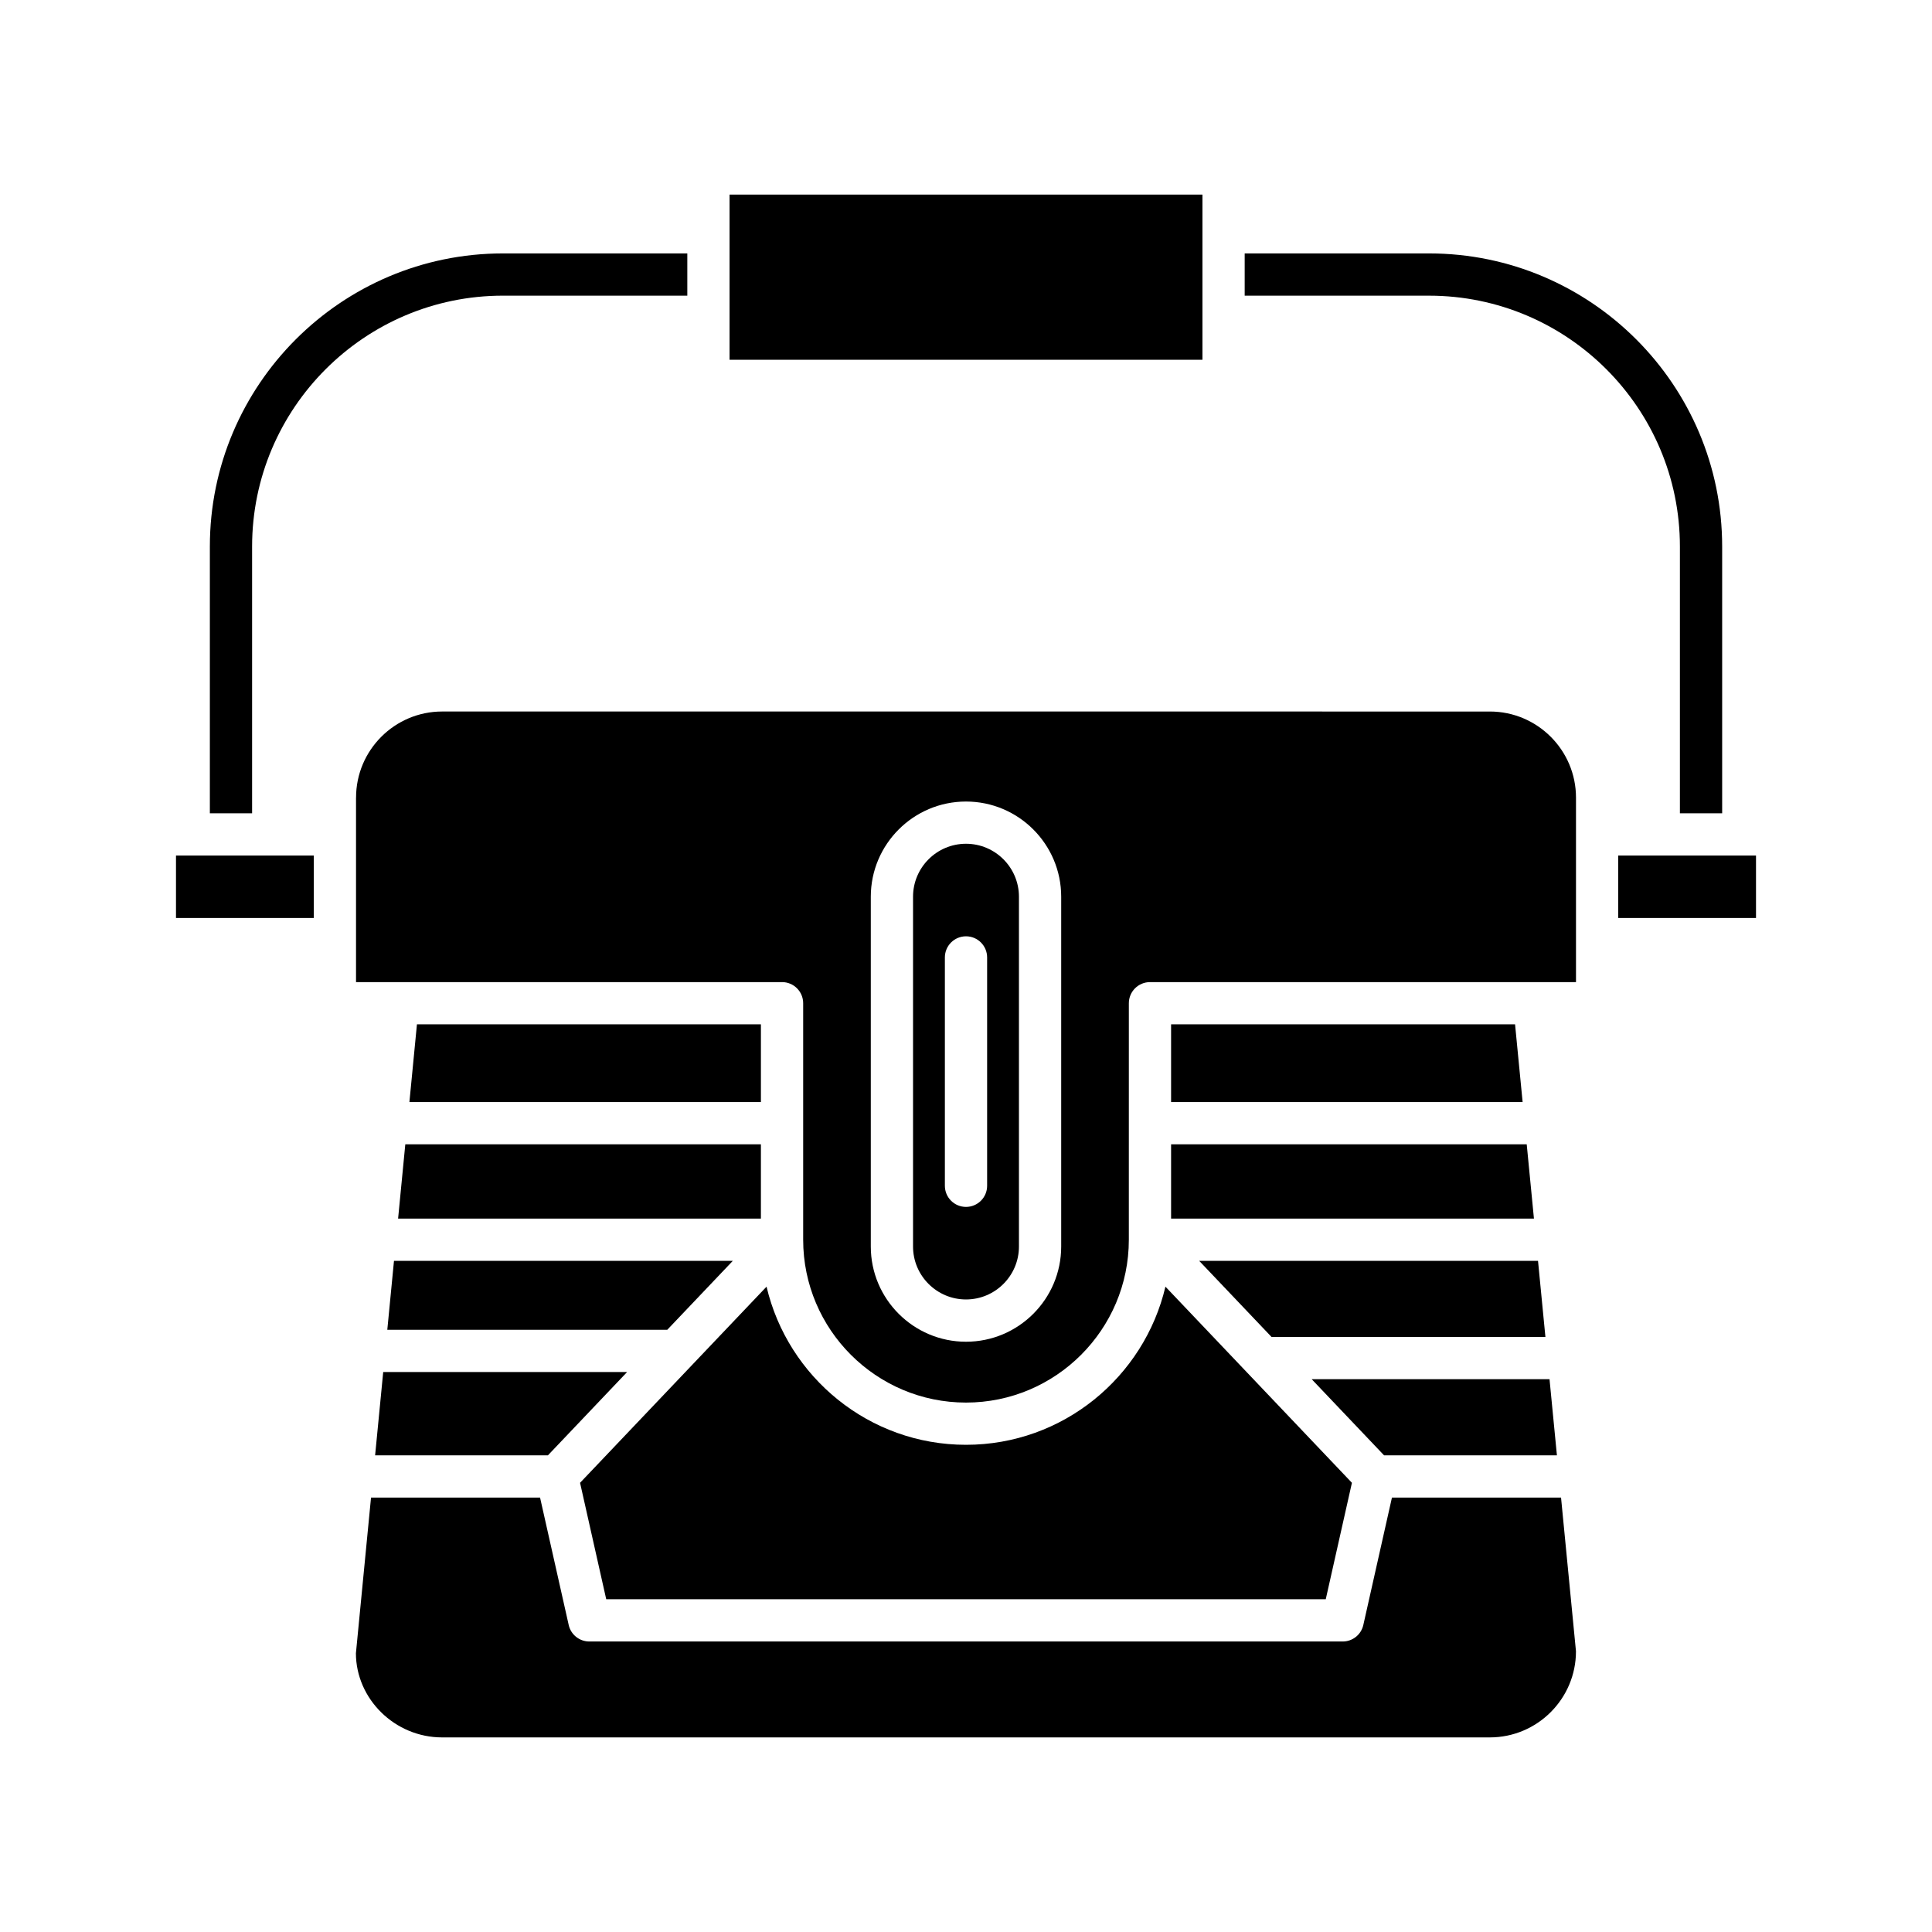 <?xml version="1.0" encoding="UTF-8"?>
<!-- Uploaded to: ICON Repo, www.iconrepo.com, Generator: ICON Repo Mixer Tools -->
<svg fill="#000000" width="800px" height="800px" version="1.1" viewBox="144 144 512 512" xmlns="http://www.w3.org/2000/svg">
 <g>
  <path d="m600.39 359.53v-70.699c0-42.828-34.844-77.672-77.672-77.672l-48.863 0.004v11.195h48.859c36.656 0 66.477 29.82 66.477 66.477v70.695z"/>
  <path d="m337.34 195.57h125.32v43.773h-125.32z"/>
  <path d="m210.81 288.83c0-36.652 29.82-66.477 66.477-66.477h48.859v-11.195h-48.859c-42.828 0-77.672 34.84-77.672 77.672v70.699h11.195z"/>
  <path d="m190.64 370.73h36.516v16.543h-36.516z"/>
  <path d="m261.18 604.43h277.64c12.59 0 22.828-10.238 22.828-22.828l-3.957-40.73-44.812 0.004-7.586 33.766c-0.574 2.555-2.844 4.371-5.461 4.371h-199.66c-2.617 0-4.887-1.816-5.461-4.371l-7.59-33.766h-44.797l-4.004 41.27c0.027 12.047 10.266 22.285 22.855 22.285z"/>
  <path d="m454.35 466.94h96.16l-1.914-19.684h-94.246z"/>
  <path d="m454.35 415.46v20.602h93.16l-2.004-20.602z"/>
  <path d="m553.55 498.3-1.961-20.168h-89.801l19.176 20.168z"/>
  <path d="m556.6 529.68-1.961-20.176h-63.027l19.18 20.176z"/>
  <path d="m495.34 567.81 6.934-30.852-49.422-51.98c-5.648 23.984-27.176 41.91-52.855 41.91-25.684 0-47.211-17.926-52.855-41.91l-19.945 20.977-0.008 0.008-29.469 30.996 6.934 30.852z"/>
  <path d="m345.65 415.46h-91.156l-1.996 20.602h93.152z"/>
  <path d="m249.5 466.94h96.148v-19.684h-94.238z"/>
  <path d="m246.64 496.41h74.191l17.371-18.27h-89.793z"/>
  <path d="m243.41 529.68h45.793l20.984-22.074h-64.633z"/>
  <path d="m572.84 370.73h36.52v16.543h-36.52z"/>
  <path d="m400 488.37c7.734 0 14.031-6.293 14.031-14.031v-92.703c0-7.734-6.297-14.031-14.031-14.031s-14.035 6.293-14.035 14.031v92.703c0 7.734 6.297 14.031 14.035 14.031zm-5.598-90.641c0-3.09 2.504-5.598 5.598-5.598s5.598 2.508 5.598 5.598v60.516c0 3.09-2.504 5.598-5.598 5.598s-5.598-2.508-5.598-5.598z"/>
  <path d="m238.35 355.38v48.887h112.9c3.094 0 5.598 2.508 5.598 5.598v62.68c0 23.797 19.359 43.152 43.152 43.152 23.797 0 43.152-19.359 43.152-43.152l0.004-62.676c0-3.09 2.504-5.598 5.598-5.598h112.9v-48.887c0-12.586-10.238-22.824-22.828-22.824l-277.64-0.004c-12.59 0-22.828 10.238-22.828 22.824zm136.42 26.262c0-13.91 11.316-25.227 25.23-25.227s25.227 11.316 25.227 25.227v92.703c0 13.91-11.316 25.227-25.227 25.227-13.914 0-25.23-11.316-25.23-25.227z"/>
 </g>
</svg>
